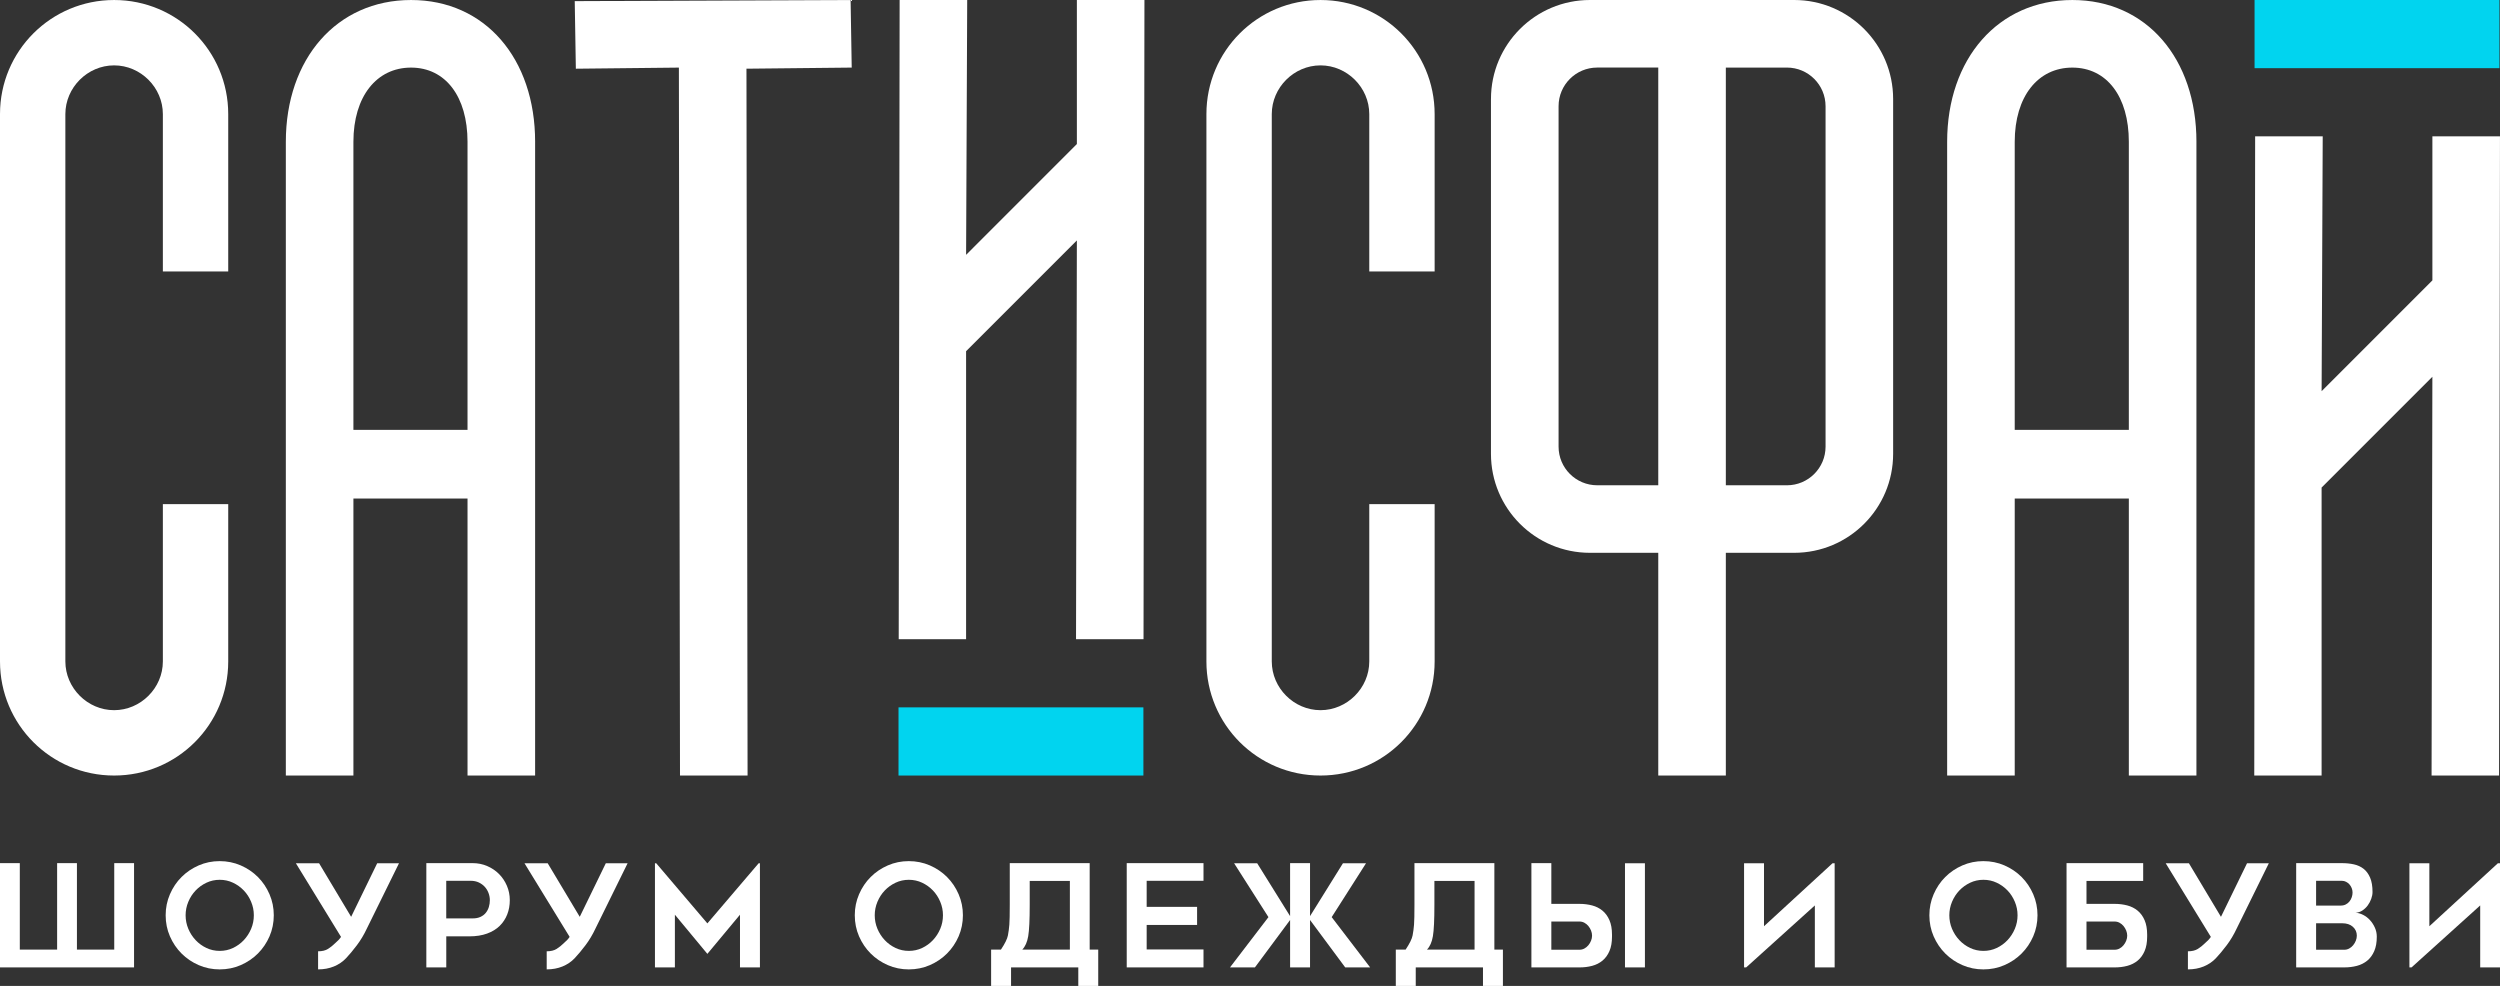 <?xml version="1.0" encoding="UTF-8"?>
<svg id="_Слой_1" data-name="Слой 1" xmlns="http://www.w3.org/2000/svg" viewBox="0 0 2000 788.74">
  <rect x="0" y="0" width="2000" height="788.74" fill="#333333" stroke="none"/>
  <defs>
    <style>
      .cls-1 {
        fill: #01d4ef;
      }

      .cls-1, .cls-2 {
        stroke-width: 0px;
      }

      .cls-2 {
        fill: #fff;
      }
    </style>
  </defs>
  <g>
    <path class="cls-2" d="m0,773.92v-83.41h15.84v69.17h29.86v-69.17h15.84v69.17h29.86v-69.17h15.84v83.41H0Z"/>
    <path class="cls-2" d="m175.72,775.52c-5.93,0-11.51-1.14-16.75-3.42-5.24-2.28-9.82-5.37-13.73-9.29-3.91-3.91-7.01-8.49-9.29-13.73-2.28-5.24-3.42-10.86-3.42-16.87s1.14-11.53,3.42-16.81c2.28-5.28,5.37-9.88,9.29-13.79,3.91-3.91,8.49-7.01,13.73-9.29,5.24-2.28,10.83-3.42,16.75-3.42s11.62,1.14,16.87,3.42c5.24,2.28,9.82,5.38,13.73,9.29,3.91,3.91,7.01,8.51,9.29,13.79,2.28,5.28,3.42,10.88,3.42,16.81s-1.14,11.62-3.42,16.87c-2.28,5.24-5.38,9.82-9.29,13.73-3.91,3.91-8.49,7.01-13.73,9.29-5.24,2.28-10.87,3.42-16.87,3.42Zm.06-71.68c-3.79,0-7.34.78-10.63,2.34-3.3,1.56-6.18,3.63-8.64,6.21-2.46,2.58-4.42,5.6-5.86,9.06-1.44,3.46-2.16,7.05-2.16,10.77s.72,7.41,2.16,10.83c1.44,3.42,3.39,6.44,5.86,9.06,2.46,2.62,5.35,4.71,8.64,6.27,3.3,1.56,6.84,2.34,10.63,2.34s7.33-.78,10.63-2.34c3.3-1.56,6.18-3.65,8.64-6.27,2.46-2.62,4.42-5.64,5.86-9.06,1.44-3.42,2.16-7.03,2.16-10.83s-.72-7.31-2.16-10.77c-1.44-3.46-3.39-6.48-5.86-9.06-2.46-2.58-5.34-4.65-8.64-6.21-3.3-1.56-6.84-2.34-10.63-2.34Z"/>
    <path class="cls-2" d="m280.9,733.47l20.85-42.85h17.44l-25.75,52.3c-2.28,4.86-4.94,9.31-7.98,13.33-3.04,4.03-5.91,7.46-8.6,10.31-2.7,2.85-5.95,5.05-9.74,6.61-3.8,1.56-8.02,2.34-12.65,2.34v-14.47c3.27,0,5.93-.64,7.98-1.94,2.05-1.29,4.03-2.89,5.93-4.79,1.9-1.6,3.38-3.19,4.44-4.79l-36.12-58.91h18.57l25.64,42.85Z"/>
    <path class="cls-2" d="m378.21,690.51c4.1,0,7.96.78,11.57,2.34,3.61,1.56,6.74,3.67,9.4,6.32,2.66,2.66,4.77,5.79,6.32,9.4,1.56,3.61,2.34,7.46,2.34,11.57s-.68,7.9-2.05,11.4c-1.37,3.5-3.38,6.55-6.04,9.17-2.66,2.62-6.02,4.67-10.09,6.15-4.06,1.48-8.76,2.22-14.07,2.22h-18.57v24.84h-15.95v-83.41h37.15Zm0,44.21c2.35,0,4.4-.4,6.15-1.2,1.75-.8,3.17-1.88,4.27-3.25,1.1-1.37,1.92-2.92,2.45-4.67.53-1.75.8-3.57.8-5.47s-.34-3.78-1.03-5.64c-.68-1.86-1.67-3.51-2.96-4.96-1.29-1.44-2.89-2.62-4.79-3.53-1.9-.91-4.1-1.37-6.61-1.37h-19.49v30.08h21.2Z"/>
    <path class="cls-2" d="m463.79,733.47l20.85-42.85h17.44l-25.75,52.3c-2.28,4.86-4.94,9.31-7.98,13.33-3.04,4.03-5.91,7.46-8.6,10.31-2.7,2.85-5.95,5.05-9.74,6.61-3.8,1.56-8.02,2.34-12.65,2.34v-14.47c3.27,0,5.93-.64,7.98-1.94,2.05-1.29,4.03-2.89,5.93-4.79,1.9-1.6,3.38-3.19,4.44-4.79l-36.12-58.91h18.57l25.64,42.85Z"/>
    <path class="cls-2" d="m607.94,690.62v83.3h-15.95v-42.16l-26.1,31.34-25.98-31.34v42.16h-15.95v-83.3h1.03l40.91,48.09,41.02-48.09h1.03Z"/>
    <path class="cls-2" d="m727.02,775.52c-5.93,0-11.51-1.14-16.75-3.42-5.24-2.28-9.82-5.37-13.73-9.29-3.91-3.91-7.01-8.49-9.29-13.73-2.28-5.24-3.42-10.86-3.42-16.87s1.14-11.53,3.42-16.81c2.28-5.28,5.37-9.88,9.29-13.79,3.91-3.91,8.49-7.01,13.73-9.29,5.24-2.28,10.83-3.42,16.75-3.42s11.62,1.14,16.87,3.42c5.24,2.28,9.82,5.38,13.73,9.29,3.91,3.91,7.01,8.51,9.29,13.79,2.28,5.28,3.42,10.88,3.42,16.81s-1.14,11.62-3.42,16.87c-2.28,5.24-5.38,9.82-9.29,13.73-3.91,3.91-8.49,7.01-13.73,9.29s-10.87,3.42-16.87,3.42Zm.06-71.68c-3.79,0-7.34.78-10.63,2.34-3.3,1.56-6.18,3.63-8.64,6.21-2.46,2.58-4.41,5.6-5.86,9.06-1.44,3.46-2.16,7.05-2.16,10.77s.72,7.41,2.16,10.83c1.44,3.42,3.39,6.44,5.86,9.06,2.46,2.62,5.35,4.71,8.64,6.27,3.3,1.56,6.84,2.34,10.63,2.34s7.33-.78,10.63-2.34c3.3-1.56,6.18-3.65,8.64-6.27,2.46-2.62,4.42-5.64,5.86-9.06,1.44-3.42,2.16-7.03,2.16-10.83s-.72-7.31-2.16-10.77c-1.44-3.46-3.39-6.48-5.86-9.06-2.46-2.58-5.34-4.65-8.64-6.21-3.3-1.56-6.84-2.34-10.63-2.34Z"/>
    <path class="cls-2" d="m800.75,759.68c3.19-4.79,5.05-8.56,5.58-11.34.53-2.77.91-5.62,1.14-8.55.23-2.92.34-8.22.34-15.9v-33.39h63.93v69.17h6.84v29.06h-15.95v-14.81h-53.79v14.81h-15.95v-29.06h7.86Zm23.02-54.93v19.14c0,12-.4,20.36-1.2,25.07-.8,4.71-2.38,8.28-4.73,10.71h38.06v-54.93h-32.14Z"/>
    <path class="cls-2" d="m917.33,704.64v20.85h40.34v14.47h-40.34v19.6h45.47v14.36h-61.42v-83.41h61.42v14.13h-45.47Z"/>
    <path class="cls-2" d="m1048.03,732.9l26.32-42.28h18.46l-27.46,43.08,30.77,40.23h-19.94l-28.15-37.95v37.95h-15.95v-37.95l-28.15,37.95h-19.94l30.77-40.23-27.46-43.08h18.46l26.32,42.28v-42.39h15.95v42.39Z"/>
    <path class="cls-2" d="m1124.5,759.68c3.19-4.79,5.05-8.56,5.58-11.34.53-2.77.91-5.62,1.14-8.55.23-2.92.34-8.22.34-15.9v-33.39h63.93v69.17h6.84v29.06h-15.95v-14.81h-53.79v14.81h-15.95v-29.06h7.86Zm23.02-54.93v19.14c0,12-.4,20.36-1.2,25.07-.8,4.71-2.37,8.28-4.73,10.71h38.06v-54.93h-32.14Z"/>
    <path class="cls-2" d="m1225.12,773.92v-83.41h15.95v32.59h22.56c3.57,0,6.93.42,10.08,1.25,3.15.84,5.91,2.22,8.26,4.16,2.35,1.94,4.22,4.48,5.58,7.63,1.37,3.15,2.05,7.01,2.05,11.57v1.6c0,4.56-.68,8.42-2.05,11.57-1.37,3.15-3.23,5.7-5.58,7.64-2.36,1.94-5.11,3.32-8.26,4.16-3.15.84-6.51,1.25-10.08,1.25h-38.52Zm15.95-36.69v22.56h22.56c1.37,0,2.66-.32,3.87-.97,1.21-.64,2.28-1.52,3.19-2.62.91-1.1,1.63-2.32,2.16-3.65.53-1.33.8-2.68.8-4.04s-.27-2.72-.8-4.05c-.53-1.33-1.25-2.54-2.16-3.65-.91-1.1-1.98-1.97-3.19-2.62-1.22-.64-2.51-.97-3.87-.97h-22.56Zm74.87,36.69h-15.95v-83.3h15.95v83.3Z"/>
    <path class="cls-2" d="m1395.25,773.92v-83.3h15.95v50.37l54.81-50.37h1.71v83.3h-15.84v-49.57l-54.93,49.57h-1.71Z"/>
    <path class="cls-2" d="m1586.69,775.52c-5.93,0-11.51-1.14-16.75-3.42-5.24-2.28-9.82-5.37-13.73-9.29-3.91-3.91-7.01-8.49-9.29-13.73-2.28-5.24-3.42-10.86-3.42-16.87s1.14-11.53,3.42-16.81c2.28-5.28,5.37-9.88,9.29-13.79,3.91-3.91,8.49-7.01,13.73-9.29,5.24-2.28,10.83-3.42,16.75-3.42s11.62,1.14,16.87,3.42c5.24,2.28,9.82,5.38,13.73,9.29,3.91,3.91,7.01,8.51,9.29,13.79,2.28,5.28,3.42,10.88,3.42,16.81s-1.14,11.62-3.42,16.87c-2.28,5.24-5.38,9.82-9.29,13.73-3.91,3.91-8.49,7.01-13.73,9.29-5.24,2.28-10.87,3.42-16.87,3.42Zm.06-71.68c-3.79,0-7.34.78-10.63,2.34-3.3,1.56-6.18,3.63-8.64,6.21-2.46,2.58-4.41,5.6-5.86,9.06-1.44,3.46-2.16,7.05-2.16,10.77s.72,7.41,2.16,10.83c1.44,3.42,3.39,6.44,5.86,9.06,2.46,2.62,5.35,4.71,8.64,6.27,3.3,1.56,6.84,2.34,10.63,2.34s7.33-.78,10.63-2.34c3.3-1.56,6.18-3.65,8.64-6.27,2.46-2.62,4.42-5.64,5.86-9.06,1.44-3.42,2.16-7.03,2.16-10.83s-.72-7.31-2.16-10.77c-1.44-3.46-3.39-6.48-5.86-9.06-2.46-2.58-5.34-4.65-8.64-6.21-3.3-1.56-6.84-2.34-10.63-2.34Z"/>
    <path class="cls-2" d="m1669.19,723.1h22.56c3.57,0,6.93.42,10.08,1.25,3.15.84,5.91,2.22,8.26,4.16,2.35,1.94,4.22,4.48,5.58,7.63,1.37,3.15,2.05,7.01,2.05,11.57v1.6c0,4.56-.68,8.42-2.05,11.57-1.37,3.15-3.23,5.7-5.58,7.64-2.36,1.94-5.11,3.32-8.26,4.16-3.15.84-6.51,1.25-10.08,1.25h-38.52v-83.41h61.31v14.24h-45.35v18.35Zm0,36.69h22.56c1.37,0,2.66-.32,3.87-.97,1.22-.64,2.28-1.52,3.19-2.62.91-1.1,1.63-2.32,2.16-3.65.53-1.33.8-2.68.8-4.04s-.27-2.72-.8-4.05c-.53-1.33-1.25-2.54-2.16-3.65-.91-1.1-1.98-1.97-3.19-2.62-1.22-.64-2.51-.97-3.87-.97h-22.56v22.56Z"/>
    <path class="cls-2" d="m1776.77,733.47l20.85-42.85h17.44l-25.76,52.3c-2.28,4.86-4.94,9.31-7.98,13.33-3.04,4.03-5.91,7.46-8.6,10.31-2.7,2.85-5.95,5.05-9.74,6.61-3.8,1.56-8.02,2.34-12.65,2.34v-14.47c3.27,0,5.93-.64,7.98-1.94,2.05-1.29,4.03-2.89,5.93-4.79,1.9-1.6,3.38-3.19,4.44-4.79l-36.12-58.91h18.57l25.64,42.85Z"/>
    <path class="cls-2" d="m1898.01,713.71c0,1.68-.34,3.47-1.03,5.37-.68,1.9-1.61,3.66-2.79,5.26-1.18,1.6-2.6,2.95-4.27,4.06-1.67,1.11-3.49,1.7-5.47,1.77,2.05.15,4.08.74,6.1,1.76,2.01,1.02,3.82,2.41,5.41,4.15,1.6,1.74,2.91,3.75,3.93,6.02,1.03,2.27,1.54,4.7,1.54,7.27,0,4.55-.68,8.39-2.05,11.54-1.37,3.14-3.23,5.68-5.58,7.62-2.36,1.93-5.11,3.32-8.26,4.15-3.15.83-6.51,1.25-10.08,1.25h-38.52v-83.41h36.69c3.34,0,6.5.32,9.46.97,2.96.65,5.55,1.83,7.75,3.54,2.2,1.72,3.95,4.08,5.24,7.09,1.29,3.01,1.94,6.88,1.94,11.6Zm-45.13,10.76h19.6c1.6,0,2.98-.3,4.16-.92,1.18-.61,2.17-1.41,2.96-2.41.8-.99,1.4-2.12,1.82-3.38.42-1.26.63-2.5.63-3.72s-.23-2.41-.68-3.55c-.46-1.15-1.07-2.14-1.82-2.98s-1.65-1.53-2.68-2.06c-1.03-.53-2.11-.8-3.25-.8h-20.74v19.83Zm22.56,35.33c1.37,0,2.66-.32,3.87-.97,1.21-.64,2.28-1.52,3.19-2.62.91-1.1,1.63-2.32,2.16-3.65.53-1.33.8-2.68.8-4.04,0-2.81-1.04-5.17-3.13-7.07-2.09-1.9-4.96-2.85-8.6-2.85h-20.85v21.2h22.56Z"/>
    <path class="cls-2" d="m1927.53,773.92v-83.3h15.95v50.37l54.81-50.37h1.71v83.3h-15.84v-49.57l-54.93,49.57h-1.71Z"/>
  </g>
  <path class="cls-2" d="m0,529.14V91.3C0,40.78,40.77.01,91.29.01s91.29,40.77,91.29,91.29v125.86h-52.29v-125.86c0-21.27-17.73-39-39-39s-39,17.73-39,39v437.84c0,21.27,17.73,39,39,39s39-17.73,39-39v-125.86h52.29v125.86c0,50.52-40.77,91.29-91.29,91.29S0,579.66,0,529.14Z"/>
  <path class="cls-2" d="m428.09,113.46v506.97h-54.07v-221.58h-91.29v221.58h-54.06V113.46C228.67,46.99,269.44.01,328.83.01s99.27,46.97,99.27,113.45Zm-145.36,230.44h91.29V113.46c0-36.34-17.72-59.38-45.2-59.38s-46.09,23.04-46.09,59.38v230.44Z"/>
  <path class="cls-2" d="m597.17,54.96l.89,565.47h-54.06l-.89-566.35-82.43.89-.89-54.06L680.48.01l.89,54.06-84.2.89Z"/>
  <path class="cls-2" d="m861.5,0v115.22l-88.62,88.65.88-203.87h-54.06l-.73,511.35h53.9v-230.39l88.62-88.62-.67,319.01h54l.73-511.35h-54.06Z"/>
  <path class="cls-2" d="m965.13,529.14V91.3C965.13,40.78,1005.9.01,1056.42.01s91.29,40.77,91.29,91.29v125.86h-52.29v-125.86c0-21.27-17.73-39-39-39s-39,17.73-39,39v437.84c0,21.27,17.72,39,39,39s39-17.73,39-39v-125.86h52.29v125.86c0,50.52-40.77,91.29-91.29,91.29s-91.29-40.77-91.29-91.29Z"/>
  <path class="cls-2" d="m1757.14,113.46v506.97h-54.07v-221.58h-91.29v221.58h-54.06V113.46C1557.72,46.99,1598.49.01,1657.88.01s99.27,46.97,99.27,113.45Zm-145.36,230.44h91.29V113.46c0-36.34-17.72-59.38-45.2-59.38s-46.09,23.04-46.09,59.38v230.44Z"/>
  <path class="cls-2" d="m1945.91,109.08v115.22l-88.62,88.65.88-203.87h-54.06l-.7,511.35h53.87v-230.39l88.62-88.62-.64,319.01h53.99l.73-511.35h-54.09Z"/>
  <path class="cls-2" d="m1192.77,79.19v283.87c0,43.74,35.45,79.19,79.19,79.19h54.65v178.18h54.06v-178.18h54.65c43.74,0,79.19-35.45,79.19-79.19V79.19c0-43.74-35.45-79.19-79.19-79.19h-163.35c-43.74,0-79.19,35.45-79.19,79.19Zm54.09,278.12V84.97c0-17.08,13.84-30.92,30.92-30.92h48.83v334.17h-48.83c-17.08,0-30.92-13.84-30.92-30.92Zm182.67,30.92h-48.86V54.06h48.86c17.08,0,30.92,13.84,30.92,30.92v272.33c0,17.08-13.84,30.92-30.92,30.92Z"/>
  <g>
    <rect class="cls-1" x="718.81" y="565.89" width="195.91" height="54.54"/>
    <rect class="cls-1" x="1803.65" width="195.91" height="54.54"/>
  </g>
</svg>